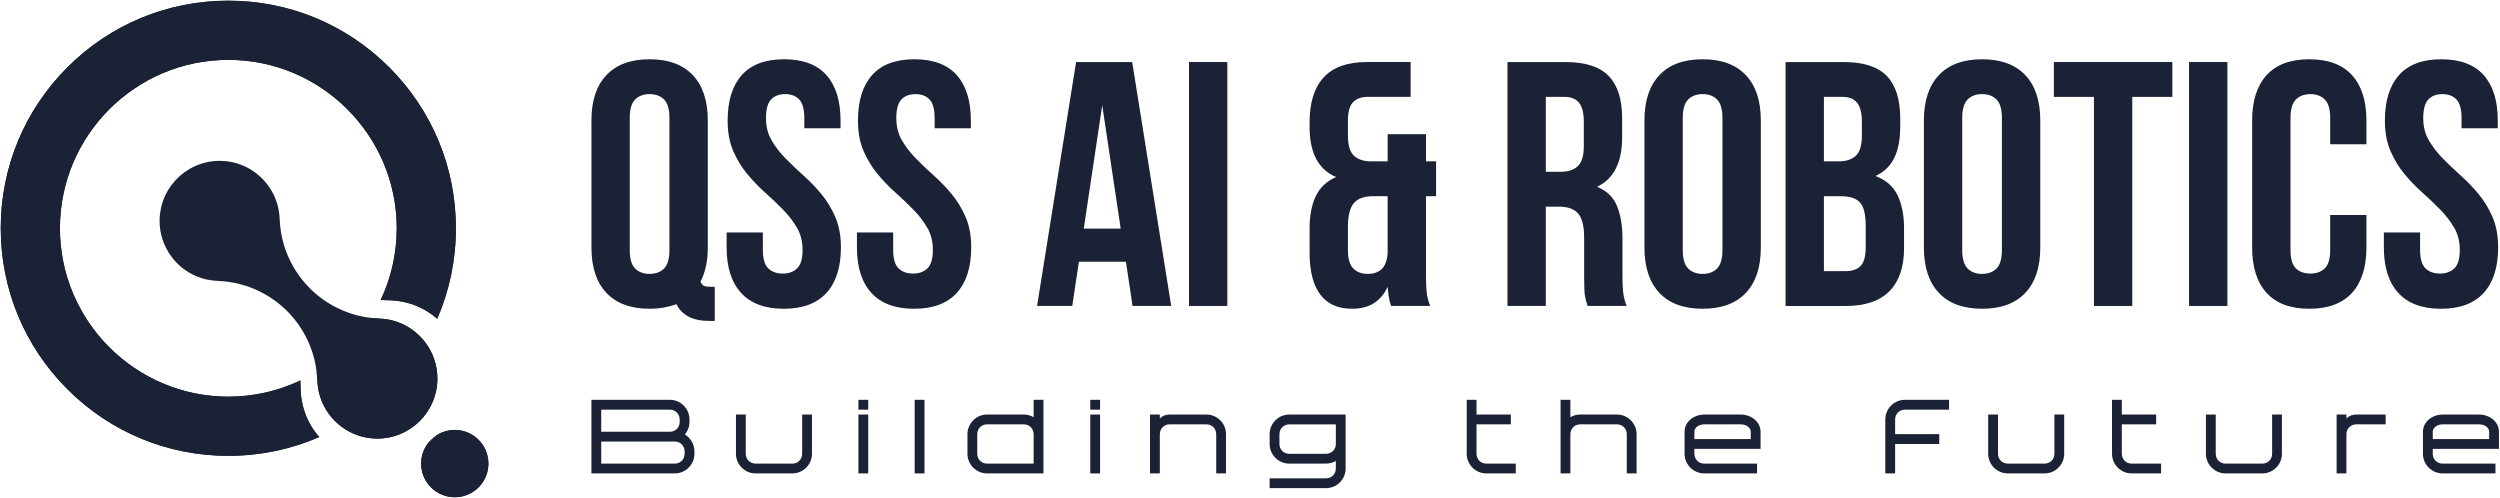 <svg width="1446" height="288" viewBox="0 0 1446 288" fill="none" xmlns="http://www.w3.org/2000/svg">
<path d="M252.48 251.79C251.04 253.25 249.51 254.62 247.91 255.9C241.71 263.54 242.17 274.79 249.28 281.9C256.88 289.5 269.2 289.5 276.8 281.9C284.4 274.3 284.4 261.98 276.8 254.38C270.19 247.77 260.02 246.91 252.48 251.79Z" fill="#1B2235"/>
<path d="M173.81 223.6C173.81 222.41 173.79 221.23 173.74 220.05C161.1 226.06 146.97 229.43 132.07 229.43C78.36 229.43 34.67 185.73 34.67 132.03C34.67 78.33 78.37 34.63 132.07 34.63C185.77 34.63 229.47 78.33 229.47 132.03C229.47 146.87 226.13 160.94 220.17 173.54C221.37 173.59 222.58 173.61 223.8 173.61L223.75 173.66C235.09 173.6 245.25 177.64 252.89 184.41C259.97 168.09 263.69 150.35 263.69 132.03C263.69 96.87 250 63.81 225.14 38.95C200.28 14.09 167.22 0.4 132.06 0.4C96.9 0.4 63.84 14.09 38.98 38.95C14.12 63.81 0.43 96.87 0.43 132.03C0.43 167.19 14.12 200.25 38.98 225.11C63.84 249.97 96.9 263.66 132.06 263.66C150.46 263.66 168.28 259.9 184.66 252.76C177.85 245.11 173.79 234.93 173.85 223.55L173.8 223.6H173.81Z" fill="#1B2235"/>
<path d="M173.81 223.6C173.81 222.41 173.79 221.23 173.74 220.05C161.1 226.06 146.97 229.43 132.07 229.43C78.36 229.43 34.67 185.73 34.67 132.03C34.67 78.33 78.37 34.63 132.07 34.63C185.77 34.63 229.47 78.33 229.47 132.03C229.47 146.87 226.13 160.94 220.17 173.54C221.37 173.59 222.58 173.61 223.8 173.61L223.75 173.66C235.09 173.6 245.25 177.64 252.89 184.41C259.97 168.09 263.69 150.35 263.69 132.03C263.69 96.87 250 63.81 225.14 38.95C200.28 14.09 167.22 0.4 132.06 0.4C96.9 0.4 63.84 14.09 38.98 38.95C14.12 63.81 0.43 96.87 0.43 132.03C0.43 167.19 14.12 200.25 38.98 225.11C63.84 249.97 96.9 263.66 132.06 263.66C150.46 263.66 168.28 259.9 184.66 252.76C177.85 245.11 173.79 234.93 173.85 223.55L173.8 223.6H173.81Z" fill="#1B2235"/>
<path d="M252.48 251.79C251.35 252.52 250.27 253.38 249.28 254.38C248.79 254.87 248.34 255.38 247.91 255.9C249.51 254.62 251.04 253.25 252.48 251.79Z" fill="#1B2235"/>
<path d="M197.14 246.51C202.99 251.01 210.3 253.69 218.25 253.69C237.43 253.69 252.99 238.14 252.99 218.95C252.99 211.1 250.38 203.87 245.99 198.07C240.31 207.82 233.34 216.91 225.15 225.1C216.68 233.57 207.27 240.73 197.14 246.51Z" fill="#1B2235"/>
<path d="M219.38 184.27L219.41 184.23C217.75 184.17 216.12 184.04 214.5 183.85C206.55 196.45 195.8 207.1 183.12 214.94C183.32 216.64 183.47 218.37 183.53 220.11L183.57 220.08C183.92 230.85 189.16 240.37 197.14 246.51C207.27 240.73 216.68 233.57 225.15 225.1C233.34 216.91 240.31 207.82 245.99 198.07C239.86 189.96 230.25 184.62 219.38 184.27Z" fill="#1B2235"/>
<path d="M276.8 254.38C270.19 247.77 260.02 246.91 252.48 251.79C251.04 253.25 249.51 254.62 247.91 255.9C241.71 263.54 242.17 274.79 249.28 281.9C256.88 289.5 269.2 289.5 276.8 281.9C284.4 274.3 284.4 261.98 276.8 254.38Z" fill="#1B2235"/>
<path d="M245.99 198.07C239.86 189.96 230.25 184.62 219.38 184.27L219.41 184.23C217.75 184.17 216.12 184.04 214.5 183.85C199.16 182.07 185.61 174.49 176.08 163.36C175.63 162.84 175.19 162.3 174.76 161.76C174.25 161.12 173.75 160.46 173.26 159.8C172.43 158.66 171.63 157.5 170.88 156.31C170.83 156.23 170.78 156.16 170.73 156.08C169.82 154.61 168.97 153.1 168.19 151.55C167.48 150.15 166.82 148.73 166.22 147.27C163.59 140.86 162.02 133.9 161.78 126.6L161.74 126.64C161.41 116.4 156.66 107.29 149.33 101.14C143.31 96.08 135.54 93.03 127.06 93.03C120.74 93.03 114.81 94.73 109.7 97.68C101.74 102.29 95.76 109.96 93.41 119.08C93.36 119.26 93.33 119.45 93.28 119.64C93.19 120.01 93.1 120.39 93.02 120.77C92.56 123.03 92.31 125.37 92.31 127.77C92.31 133.52 93.72 138.93 96.19 143.7C97.18 145.62 98.35 147.43 99.66 149.12C105.8 156.97 115.25 162.11 125.91 162.45L125.88 162.49C134.73 162.79 143.08 165 150.55 168.74C155.06 171 159.24 173.81 163.01 177.08C164.28 178.18 165.5 179.33 166.67 180.53C167.09 180.96 167.51 181.41 167.92 181.85C169.45 183.52 170.88 185.28 172.21 187.12C172.37 187.34 172.53 187.56 172.69 187.78C178.22 195.64 181.91 204.9 183.12 214.93C183.32 216.63 183.47 218.36 183.53 220.1L183.57 220.07C183.92 230.84 189.16 240.36 197.14 246.5C202.99 251 210.3 253.68 218.25 253.68C237.43 253.68 252.99 238.13 252.99 218.94C252.99 211.09 250.38 203.86 245.99 198.06V198.07Z" fill="#1B2235"/>
<path d="M342.07 273.82V231.25H387.46C393.69 231.25 398.8 236.36 398.8 242.62V244.01C398.8 246.8 397.79 249.35 396.13 251.31C399.43 253.33 401.65 256.95 401.65 261.05V262.47C401.65 268.7 396.54 273.81 390.31 273.81H342.07V273.82ZM393.13 244.02V242.63C393.13 239.42 390.67 236.96 387.46 236.96H347.74V249.72H387.46C390.67 249.72 393.13 247.23 393.13 244.02ZM395.98 262.48V261.06C395.98 257.88 393.49 255.39 390.31 255.39H347.74V268.15H390.31C393.49 268.15 395.98 265.66 395.98 262.48Z" fill="#1B2235"/>
<path d="M437.02 273.82C430.79 273.82 425.68 268.71 425.68 262.48V239.77H431.35V262.48C431.35 265.66 433.84 268.15 437.02 268.15H458.3C461.51 268.15 463.97 265.66 463.97 262.48V239.77H469.64V262.48C469.64 268.71 464.54 273.82 458.3 273.82H437.02Z" fill="#1B2235"/>
<path d="M496.51 236.95V231.25H502.18V236.95H496.51ZM496.51 273.82V239.77H502.18V273.82H496.51Z" fill="#1B2235"/>
<path d="M529.05 273.82V231.25H534.72V273.82H529.05Z" fill="#1B2235"/>
<path d="M570.91 273.82C564.68 273.82 559.57 268.71 559.57 262.48V251.11C559.57 244.88 564.68 239.77 570.91 239.77H592.19C594.27 239.77 596.2 240.33 597.86 241.31V231.25H603.53V273.82H570.91ZM597.86 251.11C597.86 247.93 595.4 245.44 592.19 245.44H570.91C567.73 245.44 565.24 247.93 565.24 251.11V262.48C565.24 265.66 567.73 268.15 570.91 268.15H597.86V251.11Z" fill="#1B2235"/>
<path d="M630.62 236.95V231.25H636.29V236.95H630.62ZM630.62 273.82V239.77H636.29V273.82H630.62Z" fill="#1B2235"/>
<path d="M703.46 273.82V251.11C703.46 247.93 701 245.44 697.79 245.44H676.51C673.33 245.44 670.87 247.93 670.84 251.11V273.82H665.17V239.77H670.84V242.11C672.53 240.33 674.46 239.77 676.51 239.77H697.79C704.02 239.77 709.13 244.88 709.13 251.11V273.82H703.46Z" fill="#1B2235"/>
<path d="M734.35 282.34V276.67H766.97C770.18 276.67 772.64 274.18 772.64 271V266.64C770.98 267.59 769.02 268.15 766.97 268.15H745.69C739.46 268.15 734.35 263.04 734.35 256.81V251.14C734.35 244.88 739.46 239.77 745.69 239.77H778.31V271C778.31 277.23 773.21 282.34 766.97 282.34H734.35ZM772.65 256.81V245.47H745.7C742.49 245.47 740.03 247.93 740.03 251.14V256.81C740.03 259.99 742.49 262.48 745.7 262.48H766.98C770.19 262.48 772.65 259.99 772.65 256.81Z" fill="#1B2235"/>
<path d="M859.69 273.82C853.46 273.82 848.35 268.71 848.35 262.48V231.25H854.02V239.77H873.88V245.44H854.02V262.48C854.02 265.66 856.51 268.15 859.69 268.15H876.73V273.82H859.69Z" fill="#1B2235"/>
<path d="M940.93 273.82V251.11C940.93 247.93 938.47 245.44 935.26 245.44H913.98C910.8 245.44 908.31 247.93 908.31 251.11V273.82H902.64V231.25H908.31V241.31C910 240.33 911.93 239.77 913.98 239.77H935.26C941.49 239.77 946.6 244.88 946.6 251.11V273.82H940.93Z" fill="#1B2235"/>
<path d="M985.69 273.82C979.46 273.82 974.35 268.71 974.35 262.48V249.72C974.35 243.93 979.75 239.78 985.78 239.78H1006.91C1012.91 239.78 1018.31 243.94 1018.31 249.72V259.63H980.02V262.48C980.02 265.66 982.51 268.15 985.69 268.15H1016.29V273.82H985.69ZM1012.64 249.72C1012.64 247.61 1010.41 245.45 1006.91 245.45H985.78C982.28 245.45 980.02 247.62 980.02 249.72V253.97H1012.64V249.72Z" fill="#1B2235"/>
<path d="M1090.47 273.82V242.62C1090.47 236.36 1095.58 231.25 1101.81 231.25H1127.34V236.95H1101.81C1098.63 236.95 1096.14 239.41 1096.14 242.62V251.11H1121.67V256.81H1096.14V273.82H1090.47Z" fill="#1B2235"/>
<path d="M1161.31 273.82C1155.08 273.82 1149.97 268.71 1149.97 262.48V239.77H1155.64V262.48C1155.64 265.66 1158.13 268.15 1161.31 268.15H1182.59C1185.8 268.15 1188.26 265.66 1188.26 262.48V239.77H1193.93V262.48C1193.93 268.71 1188.83 273.82 1182.59 273.82H1161.31Z" fill="#1B2235"/>
<path d="M1232.93 273.82C1226.7 273.82 1221.59 268.71 1221.59 262.48V231.25H1227.26V239.77H1247.12V245.44H1227.26V262.48C1227.26 265.66 1229.75 268.15 1232.93 268.15H1249.97V273.82H1232.93Z" fill="#1B2235"/>
<path d="M1287.25 273.82C1281.02 273.82 1275.91 268.71 1275.91 262.48V239.77H1281.58V262.48C1281.58 265.66 1284.07 268.15 1287.25 268.15H1308.53C1311.74 268.15 1314.2 265.66 1314.2 262.48V239.77H1319.87V262.48C1319.87 268.71 1314.77 273.82 1308.53 273.82H1287.25Z" fill="#1B2235"/>
<path d="M1351.5 273.82V239.77H1357.17V242.09C1358.86 240.34 1360.79 239.77 1362.84 239.77H1379.88V245.44H1362.84C1359.66 245.44 1357.17 247.93 1357.17 251.11V273.82H1351.5Z" fill="#1B2235"/>
<path d="M1412.77 273.82C1406.54 273.82 1401.43 268.71 1401.43 262.48V249.72C1401.43 243.93 1406.83 239.78 1412.86 239.78H1433.99C1439.99 239.78 1445.39 243.94 1445.39 249.72V259.63H1407.1V262.48C1407.1 265.66 1409.59 268.15 1412.77 268.15H1443.37V273.82H1412.77ZM1439.73 249.72C1439.73 247.61 1437.5 245.45 1434 245.45H1412.87C1409.37 245.45 1407.11 247.62 1407.11 249.72V253.97H1439.73V249.72Z" fill="#1B2235"/>
<path d="M342.07 69.75C342.07 58.33 344.96 49.56 350.74 43.45C356.52 37.34 364.85 34.28 375.73 34.28C386.61 34.28 394.94 37.34 400.72 43.45C406.5 49.57 409.39 58.33 409.39 69.75V143.11C409.39 151.04 407.98 157.62 405.16 162.86C405.7 164.2 406.4 165.05 407.28 165.38C408.15 165.72 409.53 165.88 411.41 165.88H413.43V185.63H410.41C405.44 185.63 401.37 184.79 398.22 183.11C395.06 181.43 392.74 179.04 391.27 175.95C388.98 176.76 386.56 177.39 384.01 177.87C381.46 178.34 378.7 178.58 375.75 178.58C364.87 178.58 356.53 175.53 350.76 169.41C344.98 163.3 342.09 154.53 342.09 143.11V69.75H342.07ZM364.24 144.52C364.24 149.63 365.28 153.22 367.36 155.3C369.44 157.38 372.23 158.42 375.72 158.42C379.21 158.42 382 157.38 384.08 155.3C386.16 153.22 387.2 149.63 387.2 144.52V68.33C387.2 63.22 386.16 59.63 384.08 57.55C382 55.47 379.21 54.43 375.72 54.43C372.23 54.43 369.44 55.47 367.36 57.55C365.28 59.63 364.24 63.23 364.24 68.33V144.52Z" fill="#1B2235"/>
<path d="M420.87 69.75C420.87 58.33 423.59 49.56 429.03 43.45C434.47 37.34 442.63 34.28 453.52 34.28C464.41 34.28 472.57 37.34 478.01 43.45C483.45 49.57 486.17 58.33 486.17 69.75V74.18H465.21V68.34C465.21 63.23 464.23 59.64 462.29 57.56C460.34 55.48 457.62 54.44 454.13 54.44C450.64 54.44 447.91 55.48 445.97 57.56C444.02 59.64 443.05 63.24 443.05 68.34C443.05 73.18 444.12 77.44 446.28 81.14C448.43 84.84 451.12 88.33 454.34 91.62C457.56 94.91 461.02 98.2 464.72 101.5C468.41 104.79 471.87 108.39 475.1 112.28C478.32 116.18 481.01 120.61 483.16 125.58C485.31 130.55 486.38 136.4 486.38 143.12C486.38 154.54 483.59 163.31 478.02 169.42C472.44 175.54 464.21 178.59 453.33 178.59C442.45 178.59 434.21 175.54 428.64 169.42C423.06 163.31 420.28 154.54 420.28 143.12V134.45H441.24V144.53C441.24 149.64 442.28 153.2 444.36 155.21C446.44 157.23 449.23 158.23 452.72 158.23C456.21 158.23 459 157.22 461.08 155.21C463.16 153.19 464.2 149.64 464.2 144.53C464.2 139.69 463.12 135.43 460.97 131.73C458.82 128.04 456.13 124.54 452.91 121.25C449.69 117.96 446.22 114.67 442.53 111.37C438.83 108.08 435.38 104.49 432.15 100.59C428.92 96.69 426.24 92.26 424.09 87.29C421.94 82.32 420.86 76.48 420.86 69.75H420.87Z" fill="#1B2235"/>
<path d="M496.25 69.75C496.25 58.33 498.97 49.56 504.41 43.45C509.85 37.34 518.01 34.28 528.9 34.28C539.79 34.28 547.95 37.34 553.39 43.45C558.83 49.57 561.55 58.33 561.55 69.75V74.18H540.59V68.34C540.59 63.23 539.61 59.64 537.67 57.56C535.72 55.48 533 54.44 529.51 54.44C526.02 54.44 523.29 55.48 521.35 57.56C519.4 59.64 518.43 63.24 518.43 68.34C518.43 73.18 519.5 77.44 521.65 81.14C523.8 84.84 526.49 88.33 529.71 91.62C532.94 94.91 536.39 98.2 540.09 101.5C543.78 104.79 547.25 108.39 550.47 112.28C553.69 116.18 556.38 120.61 558.53 125.58C560.68 130.55 561.75 136.4 561.75 143.12C561.75 154.54 558.96 163.31 553.39 169.42C547.81 175.54 539.58 178.59 528.7 178.59C517.82 178.59 509.58 175.54 504.01 169.42C498.43 163.31 495.65 154.54 495.65 143.12V134.45H516.61V144.53C516.61 149.64 517.65 153.2 519.73 155.21C521.81 157.23 524.6 158.23 528.09 158.23C531.58 158.23 534.37 157.22 536.45 155.21C538.53 153.19 539.57 149.64 539.57 144.53C539.57 139.69 538.49 135.43 536.35 131.73C534.2 128.04 531.51 124.54 528.29 121.25C525.06 117.96 521.6 114.67 517.91 111.37C514.21 108.08 510.75 104.49 507.53 100.59C504.31 96.69 501.62 92.26 499.47 87.29C497.32 82.32 496.25 76.48 496.25 69.75Z" fill="#1B2235"/>
<path d="M677.44 176.97H655.07L651.24 151.37H624.03L620.2 176.97H599.84L622.41 35.89H654.86L677.43 176.97H677.44ZM626.85 132.23H648.21L637.53 60.88L626.85 132.23Z" fill="#1B2235"/>
<path d="M687.72 35.88H709.89V176.96H687.72V35.88Z" fill="#1B2235"/>
<path d="M757.46 132.02C757.46 124.76 758.63 118.62 760.99 113.58C763.34 108.54 767.27 104.81 772.78 102.39C762.57 98.09 757.46 88.42 757.46 73.37V70.75C757.46 59.33 760.18 50.66 765.62 44.75C771.06 38.84 779.36 35.88 790.51 35.88H815.91V56.04H790.92C787.42 56.04 784.67 57.05 782.66 59.06C780.65 61.07 779.64 64.64 779.64 69.74V78.41C779.64 84.05 780.81 87.95 783.17 90.1C785.52 92.25 788.78 93.33 792.95 93.33H802.62V77.61H824.79V93.33H830.63V113.48H824.79V159.84C824.79 163.34 824.92 166.39 825.19 169.01C825.46 171.63 826.13 174.28 827.21 176.97H804.64C804.1 175.49 803.7 174.05 803.43 172.64C803.16 171.23 802.89 168.98 802.62 165.89C798.72 174.35 791.87 178.59 782.06 178.59C773.86 178.59 767.72 175.84 763.62 170.33C759.52 164.82 757.47 156.83 757.47 146.35V132.04L757.46 132.02ZM779.63 144.52C779.63 149.63 780.67 153.22 782.75 155.3C784.83 157.38 787.62 158.42 791.12 158.42C794.62 158.42 797.17 157.48 799.18 155.6C801.2 153.72 802.34 150.56 802.61 146.13V113.48H794.14C789.03 113.48 785.34 114.82 783.06 117.51C780.77 120.2 779.63 124.84 779.63 131.42V144.52Z" fill="#1B2235"/>
<path d="M918.29 176.97C918.02 176.03 917.75 175.16 917.48 174.35C917.21 173.54 916.98 172.54 916.77 171.33C916.57 170.12 916.43 168.58 916.37 166.69C916.3 164.81 916.27 162.46 916.27 159.64V137.47C916.27 130.89 915.13 126.25 912.84 123.56C910.55 120.87 906.86 119.53 901.76 119.53H894.1V176.97H871.93V35.89H905.39C916.94 35.89 925.31 38.58 930.48 43.95C935.65 49.33 938.24 57.45 938.24 68.34V79.42C938.24 93.93 933.4 103.47 923.73 108.04C929.37 110.33 933.23 114.05 935.32 119.23C937.4 124.4 938.44 130.69 938.44 138.07V159.84C938.44 163.34 938.57 166.39 938.84 169.01C939.11 171.63 939.78 174.28 940.86 176.97H918.29ZM894.1 56.04V99.37H902.77C906.93 99.37 910.19 98.3 912.55 96.15C914.9 94 916.08 90.1 916.08 84.46V70.55C916.08 65.44 915.17 61.75 913.36 59.47C911.55 57.19 908.69 56.04 904.79 56.04H894.11H894.1Z" fill="#1B2235"/>
<path d="M951.14 69.75C951.14 58.33 954.03 49.56 959.81 43.45C965.59 37.34 973.92 34.28 984.8 34.28C995.68 34.28 1004.01 37.34 1009.79 43.45C1015.57 49.57 1018.46 58.33 1018.46 69.75V143.11C1018.46 154.53 1015.57 163.3 1009.79 169.41C1004.01 175.53 995.68 178.58 984.8 178.58C973.92 178.58 965.58 175.53 959.81 169.41C954.03 163.3 951.14 154.53 951.14 143.11V69.75ZM973.31 144.52C973.31 149.63 974.35 153.22 976.43 155.3C978.51 157.38 981.3 158.42 984.79 158.42C988.28 158.42 991.07 157.38 993.15 155.3C995.23 153.22 996.27 149.63 996.27 144.52V68.33C996.27 63.22 995.23 59.63 993.15 57.55C991.07 55.47 988.28 54.43 984.79 54.43C981.3 54.43 978.51 55.47 976.43 57.55C974.35 59.63 973.31 63.23 973.31 68.33V144.52Z" fill="#1B2235"/>
<path d="M1066.23 35.88C1077.78 35.88 1086.15 38.57 1091.32 43.94C1096.49 49.32 1099.08 57.44 1099.08 68.33V73.37C1099.08 80.63 1097.94 86.61 1095.65 91.31C1093.36 96.02 1089.74 99.51 1084.77 101.79C1090.82 104.08 1095.08 107.8 1097.57 112.98C1100.05 118.15 1101.3 124.5 1101.3 132.03V143.52C1101.3 154.4 1098.48 162.7 1092.84 168.41C1087.2 174.12 1078.8 176.98 1067.65 176.98H1032.78V35.9H1066.24L1066.23 35.88ZM1054.94 56.04V93.33H1063.61C1067.77 93.33 1071.03 92.26 1073.39 90.1C1075.74 87.95 1076.92 84.05 1076.92 78.41V70.55C1076.92 65.44 1076.01 61.75 1074.2 59.47C1072.39 57.19 1069.53 56.04 1065.63 56.04H1054.95H1054.94ZM1054.94 113.48V156.81H1067.64C1071.4 156.81 1074.26 155.8 1076.21 153.79C1078.16 151.78 1079.13 148.15 1079.13 142.91V130.62C1079.13 124.04 1078.02 119.54 1075.8 117.12C1073.58 114.7 1069.92 113.49 1064.82 113.49H1054.94V113.48Z" fill="#1B2235"/>
<path d="M1112.78 69.75C1112.78 58.33 1115.67 49.56 1121.45 43.45C1127.23 37.34 1135.56 34.28 1146.44 34.28C1157.32 34.28 1165.65 37.34 1171.43 43.45C1177.21 49.57 1180.1 58.33 1180.1 69.75V143.11C1180.1 154.53 1177.21 163.3 1171.43 169.41C1165.65 175.53 1157.32 178.58 1146.44 178.58C1135.56 178.58 1127.22 175.53 1121.45 169.41C1115.67 163.3 1112.78 154.53 1112.78 143.11V69.75ZM1134.95 144.52C1134.95 149.63 1135.99 153.22 1138.07 155.3C1140.15 157.38 1142.94 158.42 1146.43 158.42C1149.92 158.42 1152.71 157.38 1154.79 155.3C1156.87 153.22 1157.91 149.63 1157.91 144.52V68.33C1157.91 63.22 1156.87 59.63 1154.79 57.55C1152.71 55.47 1149.92 54.43 1146.43 54.43C1142.94 54.43 1140.15 55.47 1138.07 57.55C1135.99 59.63 1134.95 63.23 1134.95 68.33V144.52Z" fill="#1B2235"/>
<path d="M1187.96 35.88H1256.49V56.04H1233.31V176.97H1211.14V56.04H1187.96V35.88Z" fill="#1B2235"/>
<path d="M1266.16 35.88H1288.33V176.96H1266.16V35.88Z" fill="#1B2235"/>
<path d="M1368.74 124.37V143.11C1368.74 154.53 1365.95 163.3 1360.38 169.41C1354.8 175.53 1346.57 178.58 1335.69 178.58C1324.81 178.58 1316.57 175.53 1311 169.41C1305.42 163.3 1302.64 154.53 1302.64 143.11V69.75C1302.64 58.33 1305.43 49.56 1311 43.45C1316.57 37.34 1324.81 34.28 1335.69 34.28C1346.57 34.28 1354.8 37.34 1360.38 43.45C1365.95 49.57 1368.74 58.33 1368.74 69.75V83.46H1347.78V68.34C1347.78 63.23 1346.74 59.64 1344.66 57.56C1342.58 55.48 1339.79 54.44 1336.3 54.44C1332.81 54.44 1330.02 55.48 1327.94 57.56C1325.86 59.64 1324.82 63.24 1324.82 68.34V144.53C1324.82 149.64 1325.86 153.2 1327.94 155.21C1330.02 157.23 1332.81 158.23 1336.3 158.23C1339.79 158.23 1342.58 157.22 1344.66 155.21C1346.74 153.19 1347.78 149.64 1347.78 144.53V124.37H1368.74Z" fill="#1B2235"/>
<path d="M1379.42 69.75C1379.42 58.33 1382.14 49.56 1387.58 43.45C1393.02 37.34 1401.18 34.28 1412.07 34.28C1422.96 34.28 1431.12 37.34 1436.56 43.45C1442 49.57 1444.72 58.33 1444.72 69.75V74.18H1423.76V68.34C1423.76 63.23 1422.78 59.64 1420.84 57.56C1418.89 55.48 1416.17 54.44 1412.68 54.44C1409.19 54.44 1406.46 55.48 1404.52 57.56C1402.57 59.64 1401.6 63.24 1401.6 68.34C1401.6 73.18 1402.67 77.44 1404.82 81.14C1406.97 84.84 1409.66 88.33 1412.88 91.62C1416.11 94.91 1419.56 98.2 1423.26 101.5C1426.95 104.79 1430.42 108.39 1433.64 112.28C1436.86 116.18 1439.55 120.61 1441.7 125.58C1443.85 130.55 1444.92 136.4 1444.92 143.12C1444.92 154.54 1442.13 163.31 1436.56 169.42C1430.98 175.54 1422.75 178.59 1411.87 178.59C1400.99 178.59 1392.75 175.54 1387.18 169.42C1381.6 163.31 1378.82 154.54 1378.82 143.12V134.45H1399.78V144.53C1399.78 149.64 1400.82 153.2 1402.9 155.21C1404.98 157.23 1407.77 158.23 1411.26 158.23C1414.75 158.23 1417.54 157.22 1419.62 155.21C1421.7 153.19 1422.74 149.64 1422.74 144.53C1422.74 139.69 1421.66 135.43 1419.52 131.73C1417.37 128.04 1414.68 124.54 1411.46 121.25C1408.23 117.96 1404.77 114.67 1401.08 111.37C1397.38 108.08 1393.92 104.49 1390.7 100.59C1387.48 96.69 1384.79 92.26 1382.64 87.29C1380.49 82.32 1379.42 76.48 1379.42 69.75Z" fill="#1B2235"/>
</svg>
